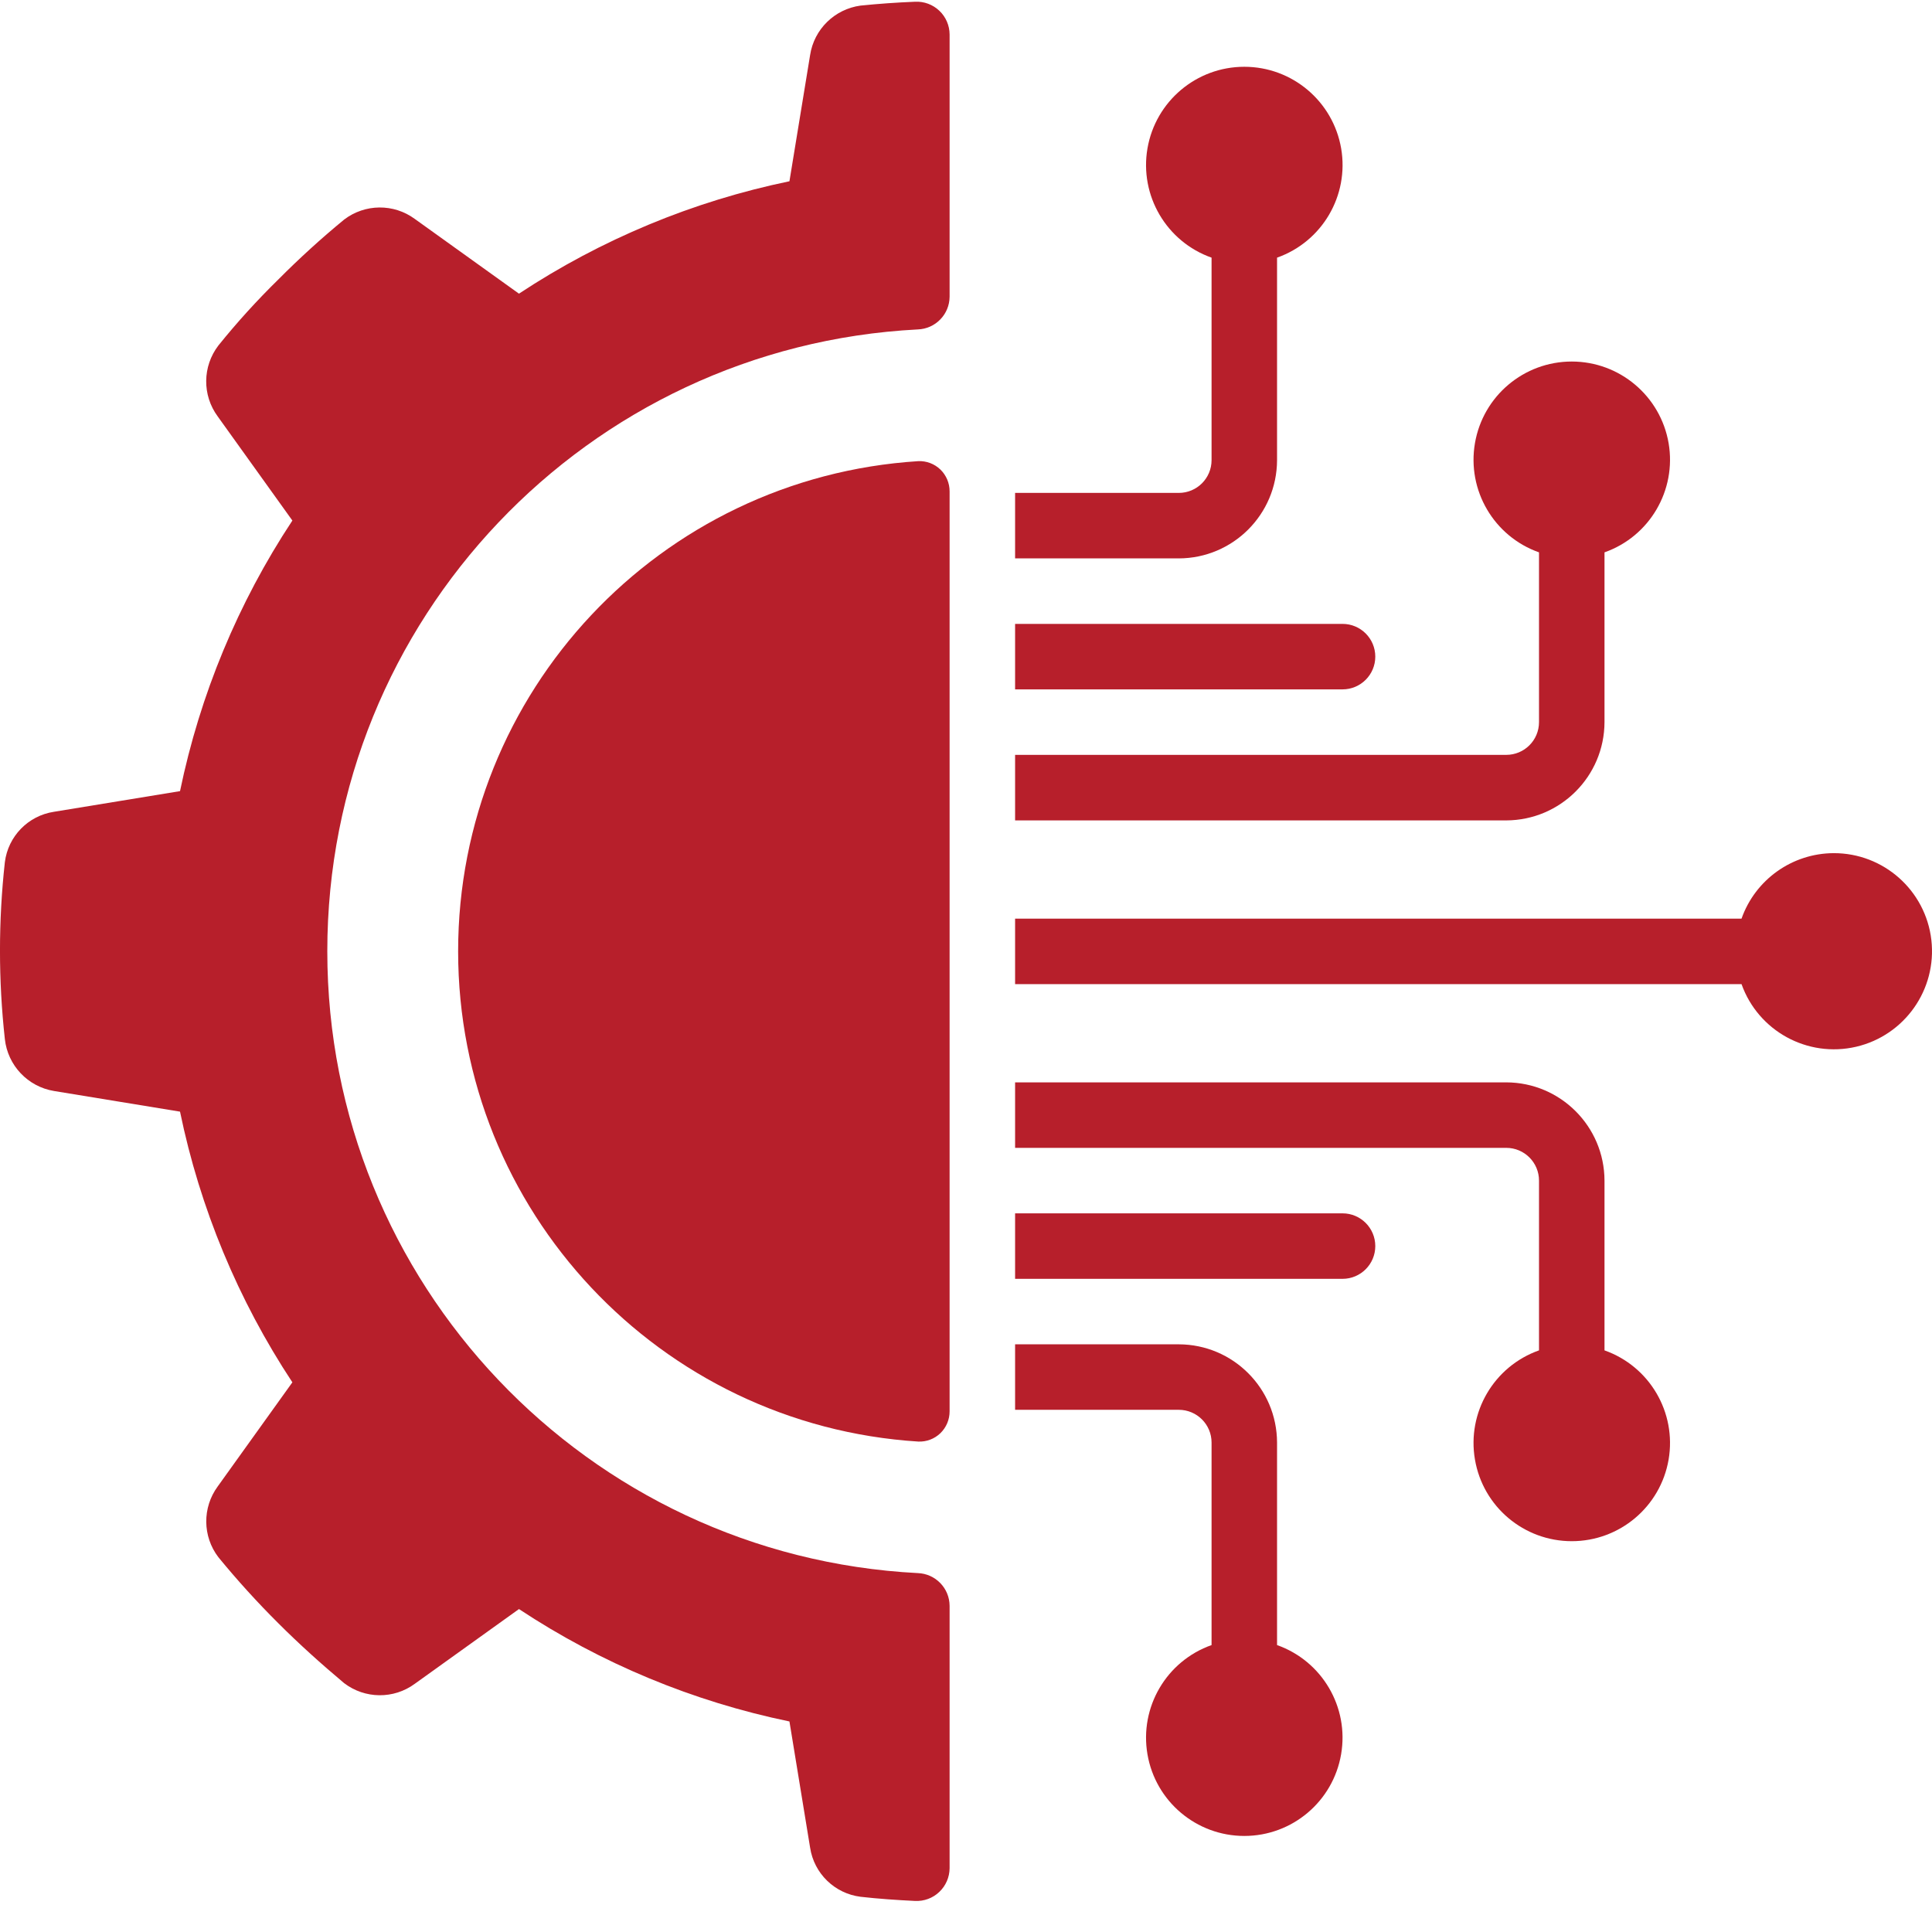 <svg width="39" height="39" viewBox="0 0 39 39" fill="none" xmlns="http://www.w3.org/2000/svg">
<path d="M1.089 22.023L3.634 22.44C4.036 24.389 4.806 26.243 5.902 27.904L4.394 30.007C4.082 30.433 4.087 31.014 4.408 31.434C4.788 31.898 5.192 32.343 5.617 32.766C6.047 33.196 6.49 33.593 6.946 33.976C7.366 34.297 7.948 34.303 8.374 33.989L10.476 32.481C12.135 33.578 13.989 34.348 15.936 34.75L16.353 37.297C16.432 37.818 16.848 38.223 17.371 38.289C17.733 38.33 18.098 38.355 18.471 38.373C18.652 38.382 18.829 38.317 18.96 38.192C19.092 38.068 19.167 37.895 19.169 37.714V32.416C19.167 32.059 18.883 31.767 18.526 31.755C11.846 31.409 6.607 25.891 6.607 19.202C6.607 12.513 11.846 6.996 18.526 6.65C18.883 6.638 19.167 6.346 19.169 5.989V0.696C19.168 0.514 19.093 0.341 18.962 0.217C18.83 0.092 18.654 0.026 18.473 0.035C18.101 0.05 17.734 0.076 17.371 0.113C16.848 0.184 16.433 0.59 16.353 1.112L15.936 3.659C13.989 4.062 12.136 4.832 10.476 5.928L8.374 4.42C7.948 4.106 7.366 4.112 6.946 4.433C6.483 4.814 6.039 5.218 5.617 5.643C5.188 6.063 4.784 6.508 4.408 6.975C4.086 7.396 4.08 7.978 4.394 8.405L5.902 10.508C4.806 12.168 4.037 14.022 3.634 15.97L1.089 16.387C0.568 16.466 0.163 16.882 0.098 17.405C-0.033 18.592 -0.033 19.789 0.098 20.975C0.156 21.507 0.561 21.935 1.089 22.023Z" fill="#B71F2B"/>
<path d="M18.537 9.309C13.314 9.64 9.248 13.972 9.248 19.204C9.248 24.437 13.314 28.769 18.537 29.1C18.703 29.107 18.864 29.046 18.984 28.93C19.103 28.814 19.17 28.654 19.169 28.488V9.921C19.17 9.755 19.103 9.595 18.984 9.479C18.864 9.363 18.703 9.302 18.537 9.309Z" fill="#B71F2B"/>
<path d="M23.796 9.95H20.491V11.272H23.796C24.89 11.269 25.776 10.383 25.779 9.289V5.201C26.69 4.879 27.236 3.948 27.073 2.996C26.909 2.044 26.084 1.348 25.118 1.348C24.152 1.348 23.327 2.044 23.163 2.996C23 3.948 23.546 4.879 24.457 5.201V9.289C24.457 9.654 24.161 9.95 23.796 9.95Z" fill="#B71F2B"/>
<path d="M20.491 13.916H27.101C27.466 13.916 27.762 13.62 27.762 13.255C27.762 12.89 27.466 12.594 27.101 12.594H20.491V13.916Z" fill="#B71F2B"/>
<path d="M20.491 28.459H23.796C24.161 28.459 24.457 28.755 24.457 29.12V33.208C23.546 33.53 23 34.461 23.163 35.413C23.326 36.365 24.152 37.061 25.118 37.061C26.084 37.061 26.909 36.365 27.072 35.413C27.236 34.461 26.689 33.53 25.779 33.208V29.12C25.776 28.026 24.89 27.14 23.796 27.137H20.491V28.459H20.491Z" fill="#B71F2B"/>
<path d="M30.406 21.849H20.491V23.171H30.406C30.771 23.171 31.067 23.467 31.067 23.832V27.259C30.157 27.581 29.61 28.512 29.774 29.464C29.937 30.416 30.762 31.111 31.728 31.111C32.694 31.111 33.519 30.416 33.683 29.464C33.846 28.512 33.3 27.581 32.389 27.259V23.832C32.386 22.738 31.5 21.852 30.406 21.849Z" fill="#B71F2B"/>
<path d="M37.016 17.222C36.179 17.225 35.434 17.754 35.155 18.544H20.491V19.866H35.155C35.493 20.814 36.488 21.358 37.469 21.13C38.449 20.901 39.102 19.974 38.987 18.974C38.871 17.974 38.023 17.22 37.016 17.222Z" fill="#B71F2B"/>
<path d="M27.762 25.154C27.762 24.789 27.466 24.493 27.101 24.493H20.491V25.815H27.101C27.466 25.815 27.762 25.519 27.762 25.154Z" fill="#B71F2B"/>
<path d="M32.389 14.577V11.15C33.3 10.829 33.846 9.897 33.683 8.945C33.519 7.994 32.694 7.298 31.728 7.298C30.762 7.298 29.937 7.994 29.774 8.945C29.61 9.897 30.157 10.829 31.067 11.15V14.577C31.067 14.943 30.771 15.238 30.406 15.238H20.491V16.561H30.406C31.5 16.557 32.386 15.671 32.389 14.577Z" fill="#B71F2B"/>
</svg>

